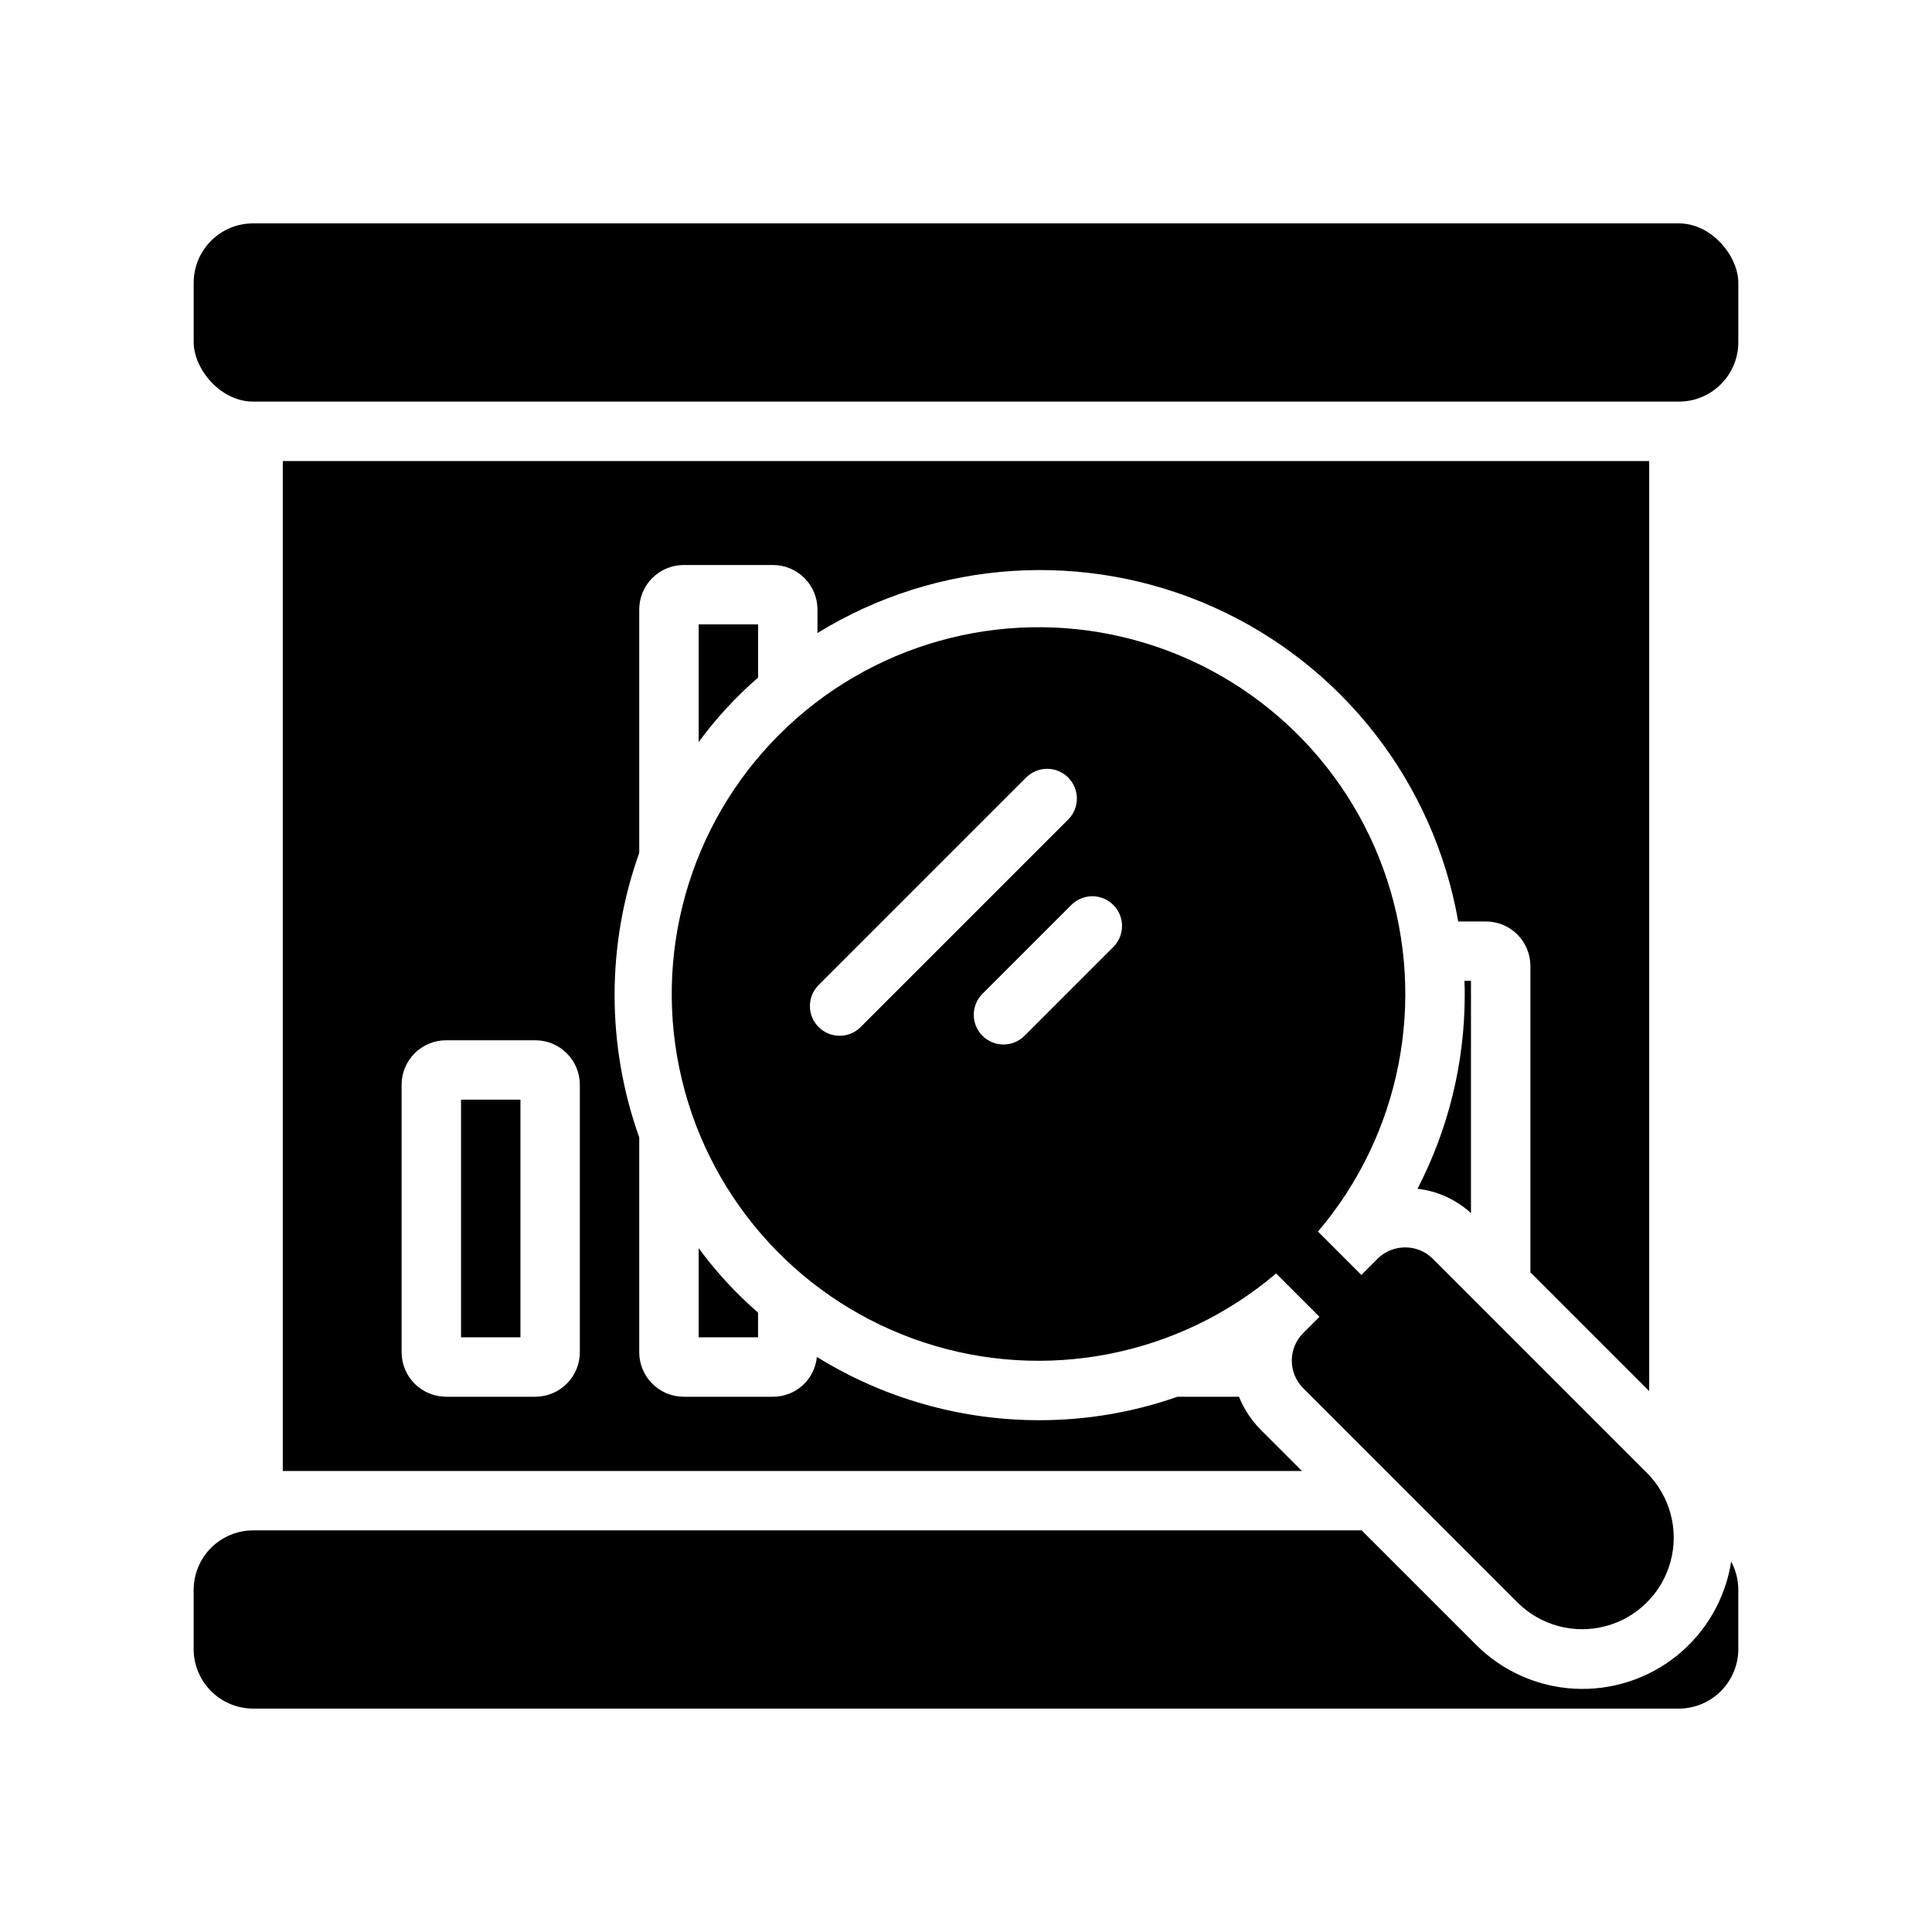 <?xml version="1.0" encoding="UTF-8"?>
<!-- Uploaded to: ICON Repo, www.svgrepo.com, Generator: ICON Repo Mixer Tools -->
<svg fill="#000000" width="800px" height="800px" version="1.1" viewBox="144 144 512 512" xmlns="http://www.w3.org/2000/svg">
 <g>
  <path d="m218.94 266.18v267.65h270.09l-10.863-10.863c-2.516-2.519-4.496-5.519-5.824-8.816h-16.297c-11.738 4.117-24.086 6.219-36.527 6.219-20.855 0.027-41.309-5.781-59.039-16.77-0.57 6-5.621 10.578-11.648 10.551h-23.617c-3.133 0.004-6.141-1.238-8.355-3.457-2.215-2.215-3.457-5.219-3.453-8.352v-56.914c-8.711-24.387-8.711-51.031 0-75.414v-64.473c-0.004-3.133 1.238-6.141 3.453-8.355 2.215-2.215 5.223-3.457 8.355-3.453h23.617c3.133-0.004 6.137 1.238 8.352 3.453 2.215 2.215 3.461 5.223 3.453 8.355v6.219c31.766-19.547 71.148-22.082 105.16-6.773 34.004 15.309 58.219 46.473 64.645 83.211h7.32c3.133-0.004 6.141 1.238 8.355 3.453 2.215 2.215 3.457 5.223 3.453 8.355v81.16l31.488 31.488v-246.47zm78.723 236.16c0.004 3.133-1.242 6.137-3.457 8.352-2.215 2.219-5.219 3.461-8.352 3.457h-23.617c-3.133 0.004-6.141-1.238-8.355-3.457-2.215-2.215-3.457-5.219-3.453-8.352v-70.848c-0.004-3.133 1.238-6.141 3.453-8.355 2.215-2.215 5.223-3.457 8.355-3.453h23.617c3.133-0.004 6.137 1.238 8.352 3.453 2.215 2.215 3.461 5.223 3.457 8.355z"/>
  <path d="m211.07 203.2h377.86c8.695 0 15.742 8.695 15.742 15.742v15.742c0 8.695-7.051 15.742-15.742 15.742h-377.86c-8.695 0-15.742-8.695-15.742-15.742v-15.742c0-8.695 7.051-15.742 15.742-15.742z"/>
  <path d="m604.67 565.31v15.742c-0.012 4.172-1.676 8.168-4.625 11.121-2.949 2.949-6.949 4.609-11.121 4.625h-377.86c-4.172-0.016-8.168-1.676-11.121-4.625-2.949-2.953-4.609-6.949-4.625-11.121v-15.742c0.016-4.172 1.676-8.172 4.625-11.121 2.953-2.949 6.949-4.613 11.121-4.625h293.79l30.23 30.23h-0.004c6.961 7.012 16.281 11.191 26.152 11.727 9.867 0.531 19.582-2.621 27.262-8.844 7.676-6.227 12.766-15.082 14.285-24.848 1.23 2.301 1.879 4.871 1.891 7.481z"/>
  <path d="m580.5 534.38-56.914-56.914c-4.027-3.859-10.379-3.859-14.406 0l-4.41 4.41-2.438-2.445-9.055-9.055v0.004c21.887-25.746 28.832-61.012 18.34-93.137-10.488-32.121-36.914-56.488-69.777-64.355-32.863-7.863-67.453 1.906-91.352 25.805-23.895 23.895-33.664 58.484-25.801 91.348 7.863 32.867 32.234 59.289 64.355 69.781 32.121 10.488 67.391 3.547 93.137-18.344l11.492 11.492-4.41 4.41c-3.894 4.012-3.894 10.395 0 14.406l56.914 56.914h0.004c6.137 6.102 15.055 8.473 23.414 6.223 8.355-2.246 14.879-8.773 17.129-17.129 2.25-8.355-0.121-17.277-6.223-23.414zm-219.63-129.26 55.105-55.105c3.07-3.035 8.02-3.031 11.082 0.016 3.066 3.043 3.109 7.988 0.094 11.082l-55.105 55.105h0.004c-3.074 3.035-8.02 3.027-11.086-0.016s-3.109-7.988-0.094-11.082zm78.246-10.234-23.617 23.617 0.004-0.004c-3.07 3.066-8.039 3.074-11.117 0.02-3.078-3.059-3.106-8.027-0.062-11.117l23.617-23.617c3.074-3.035 8.02-3.027 11.082 0.016 3.066 3.043 3.109 7.988 0.094 11.086z"/>
  <path d="m532.09 403.93c0.078 1.258 0.078 2.519 0.078 3.777v0.004c-0.004 17.863-4.293 35.465-12.516 51.324 5.285 0.609 10.242 2.867 14.172 6.453v-61.559z"/>
  <path d="m329.15 474.78v23.617h15.742v-6.535h0.004c-5.863-5.09-11.145-10.82-15.746-17.082z"/>
  <path d="m329.15 309.47v31.176c4.602-6.262 9.883-11.992 15.746-17.082v-14.094z"/>
  <path d="m266.18 435.42h15.742v62.977h-15.742z"/>
 </g>
</svg>